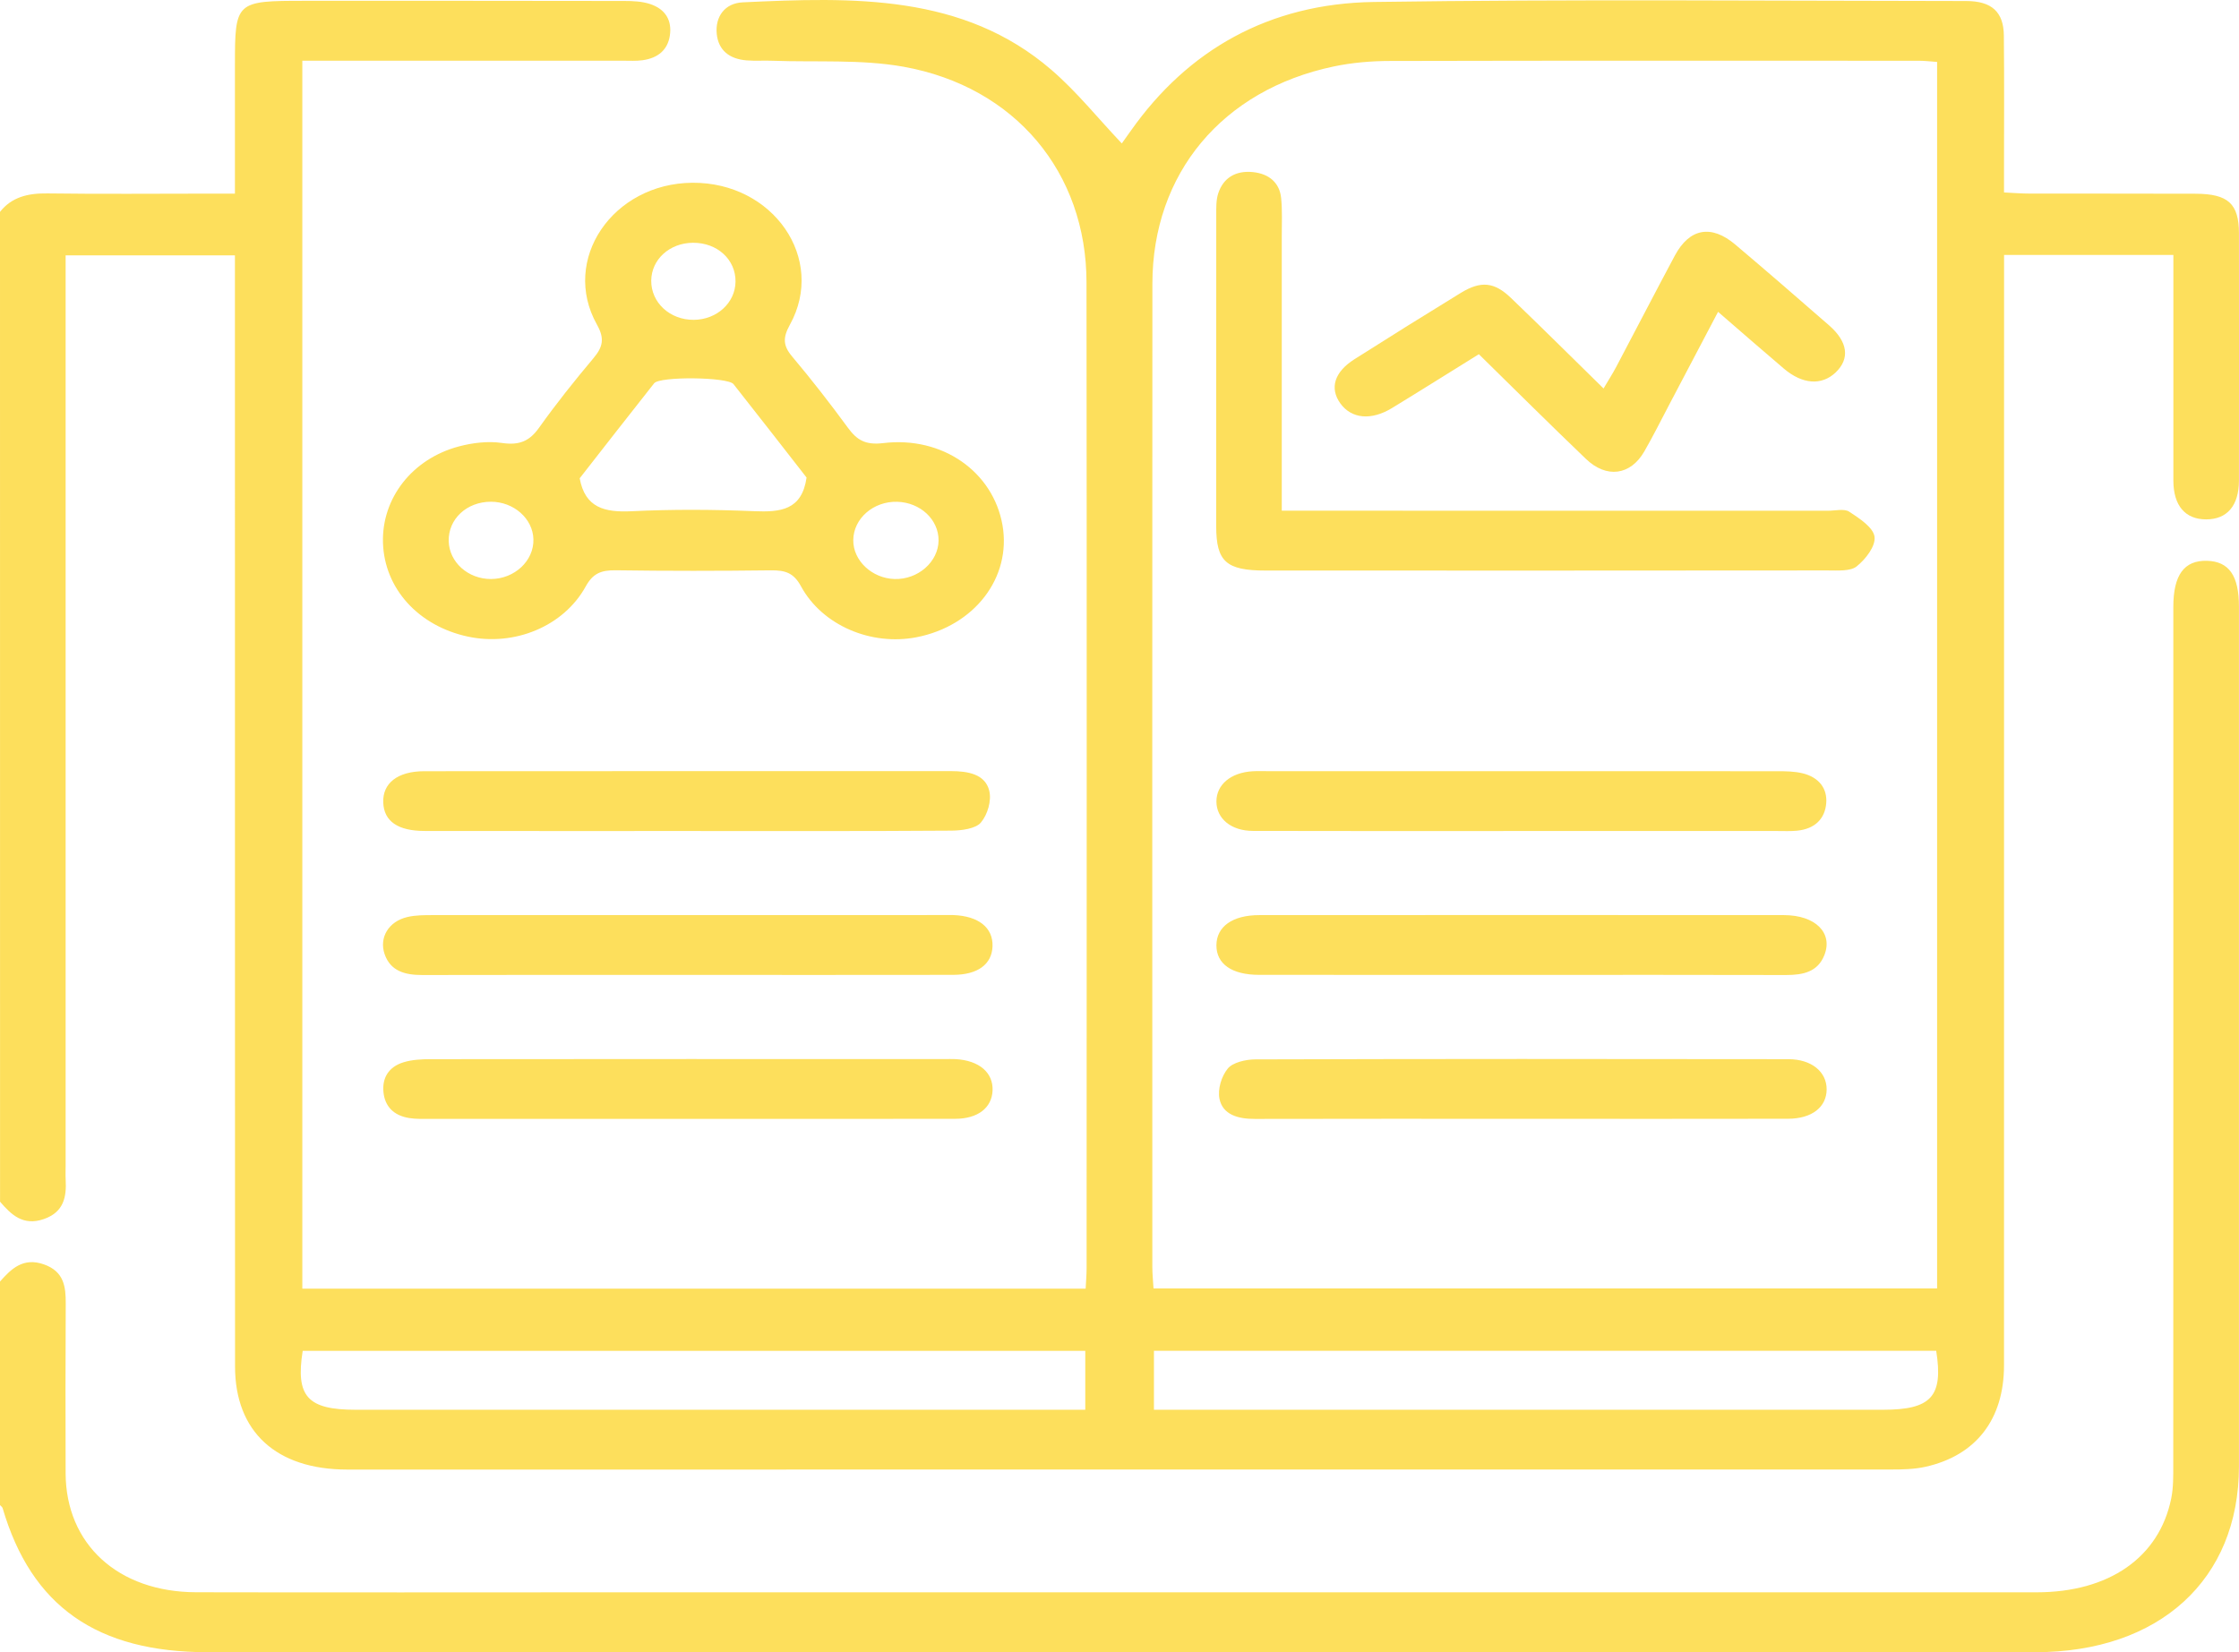 <svg width="42" height="31" viewBox="0 0 42 31" fill="none" xmlns="http://www.w3.org/2000/svg">
<g id="Group">
<g id="Group_2">
<path id="Vector" d="M0 3.975C0.22 3.697 0.523 3.624 0.889 3.629C1.9 3.643 2.911 3.633 3.923 3.633C4.069 3.633 4.215 3.633 4.407 3.633C4.407 2.8 4.407 2.016 4.407 1.233C4.407 0.025 4.417 0.015 5.724 0.015C7.72 0.015 9.716 0.014 11.712 0.018C11.873 0.018 12.044 0.026 12.193 0.075C12.488 0.172 12.608 0.388 12.565 0.669C12.524 0.937 12.342 1.09 12.054 1.13C11.934 1.147 11.808 1.139 11.686 1.139C9.84 1.139 7.995 1.139 6.149 1.139C6.001 1.139 5.853 1.139 5.671 1.139C5.671 8.832 5.671 16.496 5.671 24.179C10.568 24.179 15.454 24.179 20.365 24.179C20.372 24.038 20.383 23.916 20.383 23.794C20.384 17.629 20.388 11.464 20.381 5.299C20.38 3.238 19.044 1.628 16.948 1.252C16.154 1.11 15.316 1.17 14.498 1.14C14.334 1.133 14.169 1.146 14.006 1.133C13.677 1.107 13.476 0.939 13.445 0.637C13.413 0.314 13.595 0.06 13.931 0.044C15.994 -0.053 18.067 -0.118 19.723 1.311C20.202 1.724 20.596 2.22 21.043 2.691C21.087 2.629 21.152 2.54 21.215 2.45C22.283 0.937 23.805 0.066 25.769 0.037C29.472 -0.017 33.178 0.016 36.882 0.019C37.363 0.019 37.584 0.226 37.589 0.665C37.598 1.501 37.592 2.337 37.592 3.173C37.592 3.308 37.592 3.442 37.592 3.611C37.778 3.62 37.923 3.632 38.068 3.632C39.107 3.634 40.146 3.631 41.185 3.635C41.796 3.637 41.998 3.822 41.999 4.375C42.001 5.923 42 7.47 41.999 9.018C41.998 9.488 41.777 9.745 41.384 9.745C40.991 9.745 40.77 9.488 40.769 9.018C40.768 7.745 40.769 6.472 40.769 5.199C40.769 5.065 40.769 4.931 40.769 4.784C39.697 4.784 38.666 4.784 37.593 4.784C37.593 4.969 37.593 5.128 37.593 5.287C37.593 12.064 37.593 18.84 37.592 25.617C37.592 26.629 37.069 27.309 36.118 27.521C35.909 27.568 35.685 27.572 35.468 27.572C25.817 27.574 16.166 27.574 6.515 27.573C5.183 27.573 4.409 26.864 4.409 25.639C4.406 18.862 4.408 12.086 4.407 5.309C4.407 5.148 4.407 4.986 4.407 4.791C3.352 4.791 2.323 4.791 1.231 4.791C1.231 4.928 1.231 5.071 1.231 5.214C1.231 10.767 1.231 16.321 1.231 21.874C1.231 21.962 1.227 22.049 1.232 22.137C1.249 22.454 1.2 22.742 0.822 22.873C0.434 23.008 0.21 22.791 0.001 22.547C4.77654e-06 16.357 0 10.166 0 3.975ZM36.337 1.162C36.209 1.153 36.103 1.14 35.997 1.14C32.69 1.139 29.382 1.136 26.075 1.144C25.723 1.144 25.362 1.175 25.019 1.247C22.928 1.686 21.618 3.255 21.617 5.326C21.613 11.477 21.615 17.628 21.616 23.779C21.616 23.911 21.631 24.042 21.638 24.174C26.564 24.174 31.449 24.174 36.337 24.174C36.337 16.492 36.337 8.837 36.337 1.162ZM20.358 25.346C15.446 25.346 10.56 25.346 5.678 25.346C5.542 26.203 5.77 26.451 6.673 26.451C11.074 26.451 15.476 26.451 19.877 26.451C20.036 26.451 20.195 26.451 20.358 26.451C20.358 26.052 20.358 25.708 20.358 25.346ZM36.32 25.344C31.416 25.344 26.542 25.344 21.646 25.344C21.646 25.716 21.646 26.068 21.646 26.451C21.825 26.451 21.973 26.451 22.121 26.451C26.522 26.451 30.924 26.451 35.325 26.451C36.227 26.45 36.456 26.202 36.32 25.344Z" fill="#FDDF5C"/>
<path id="Vector_2" d="M0 24.045C0.212 23.805 0.436 23.587 0.823 23.723C1.202 23.856 1.235 24.144 1.233 24.46C1.227 25.521 1.228 26.582 1.231 27.642C1.236 28.973 2.213 29.871 3.679 29.875C6.276 29.881 8.872 29.876 11.469 29.876C20.381 29.876 29.293 29.877 38.204 29.876C39.56 29.876 40.502 29.223 40.728 28.118C40.77 27.912 40.767 27.696 40.767 27.485C40.769 22.119 40.768 16.753 40.768 11.388C40.768 10.788 40.971 10.511 41.4 10.522C41.812 10.534 41.999 10.8 41.999 11.381C41.999 16.759 41.999 22.137 41.999 27.515C41.998 29.638 40.508 30.999 38.178 31C26.752 31 15.325 31 3.898 31C1.816 31 0.589 30.137 0.049 28.296C0.042 28.275 0.017 28.258 0 28.239C0 26.841 0 25.443 0 24.045Z" fill="#FDDF5C"/>
<path id="Vector_3" d="M12.988 3.429C14.505 3.418 15.502 4.856 14.816 6.095C14.684 6.334 14.686 6.484 14.86 6.69C15.226 7.125 15.574 7.573 15.908 8.029C16.075 8.256 16.233 8.354 16.567 8.314C17.681 8.179 18.629 8.853 18.805 9.852C18.977 10.837 18.279 11.746 17.189 11.957C16.342 12.12 15.426 11.737 15.025 11C14.889 10.749 14.732 10.698 14.46 10.701C13.49 10.713 12.519 10.714 11.549 10.7C11.272 10.697 11.121 10.76 10.986 11.005C10.571 11.755 9.648 12.13 8.78 11.945C7.847 11.746 7.209 11.041 7.184 10.181C7.16 9.35 7.729 8.61 8.608 8.376C8.864 8.308 9.155 8.273 9.414 8.311C9.746 8.36 9.934 8.275 10.112 8.025C10.432 7.575 10.779 7.141 11.136 6.716C11.313 6.505 11.342 6.348 11.198 6.091C10.515 4.874 11.493 3.44 12.988 3.429ZM15.13 8.96C14.694 8.401 14.229 7.802 13.759 7.207C13.653 7.073 12.377 7.058 12.271 7.191C11.792 7.796 11.319 8.405 10.874 8.974C10.975 9.528 11.341 9.617 11.851 9.592C12.613 9.555 13.379 9.559 14.142 9.591C14.639 9.612 15.042 9.575 15.13 8.96ZM17.606 10.141C17.609 9.75 17.265 9.427 16.831 9.415C16.385 9.402 16.01 9.728 16.006 10.133C16.001 10.517 16.356 10.851 16.78 10.864C17.22 10.877 17.602 10.542 17.606 10.141ZM13.014 6.001C13.446 5.998 13.791 5.683 13.797 5.288C13.804 4.872 13.456 4.552 12.999 4.555C12.561 4.558 12.221 4.866 12.216 5.264C12.212 5.677 12.566 6.004 13.014 6.001ZM10.006 10.118C9.996 9.731 9.638 9.414 9.209 9.414C8.754 9.414 8.406 9.74 8.417 10.155C8.428 10.549 8.78 10.864 9.209 10.864C9.652 10.863 10.017 10.522 10.006 10.118Z" fill="#FDDF5C"/>
<path id="Vector_4" d="M12.922 18.292C11.255 18.292 9.588 18.29 7.921 18.294C7.589 18.295 7.324 18.216 7.215 17.903C7.108 17.592 7.289 17.288 7.641 17.206C7.796 17.169 7.965 17.17 8.128 17.17C11.311 17.168 14.494 17.169 17.677 17.169C17.745 17.169 17.814 17.167 17.882 17.169C18.356 17.186 18.631 17.406 18.618 17.757C18.606 18.092 18.342 18.29 17.88 18.291C16.228 18.294 14.574 18.292 12.922 18.292Z" fill="#FDDF5C"/>
<path id="Vector_5" d="M12.884 15.592C11.245 15.592 9.605 15.593 7.966 15.591C7.463 15.591 7.203 15.409 7.189 15.059C7.174 14.696 7.458 14.47 7.959 14.47C11.252 14.467 14.544 14.469 17.837 14.468C18.159 14.468 18.481 14.525 18.557 14.837C18.602 15.022 18.527 15.283 18.399 15.434C18.302 15.549 18.035 15.584 17.844 15.585C16.191 15.597 14.538 15.592 12.884 15.592Z" fill="#FDDF5C"/>
<path id="Vector_6" d="M12.877 20.993C11.279 20.993 9.681 20.994 8.082 20.993C7.946 20.993 7.806 20.999 7.673 20.977C7.382 20.929 7.219 20.757 7.193 20.491C7.167 20.226 7.289 20.018 7.567 19.932C7.73 19.881 7.915 19.873 8.09 19.873C11.3 19.87 14.511 19.87 17.721 19.871C17.789 19.871 17.858 19.869 17.926 19.872C18.367 19.897 18.633 20.124 18.619 20.462C18.605 20.784 18.346 20.991 17.918 20.992C16.238 20.995 14.557 20.993 12.877 20.993Z" fill="#FDDF5C"/>
<path id="Vector_7" d="M24.044 9.582C24.251 9.582 24.411 9.582 24.571 9.582C27.809 9.582 31.047 9.582 34.286 9.583C34.422 9.583 34.596 9.54 34.687 9.6C34.879 9.726 35.139 9.895 35.163 10.07C35.187 10.246 34.998 10.491 34.827 10.628C34.71 10.722 34.465 10.703 34.277 10.703C30.765 10.707 27.254 10.706 23.742 10.705C23.001 10.705 22.814 10.537 22.814 9.872C22.813 7.926 22.813 5.98 22.815 4.034C22.815 3.898 22.811 3.755 22.852 3.628C22.946 3.341 23.175 3.195 23.504 3.229C23.811 3.261 24.004 3.434 24.032 3.716C24.056 3.951 24.043 4.19 24.044 4.426C24.044 5.998 24.044 7.57 24.044 9.142C24.044 9.275 24.044 9.409 24.044 9.582Z" fill="#FDDF5C"/>
<path id="Vector_8" d="M27.741 6.646C27.172 6.999 26.645 7.331 26.112 7.656C25.72 7.895 25.351 7.858 25.142 7.568C24.939 7.284 25.028 6.981 25.406 6.741C26.067 6.321 26.732 5.906 27.401 5.496C27.779 5.265 28.03 5.289 28.344 5.591C28.918 6.142 29.481 6.701 30.08 7.289C30.17 7.136 30.25 7.012 30.318 6.883C30.686 6.188 31.046 5.489 31.417 4.796C31.693 4.281 32.102 4.207 32.554 4.591C33.145 5.091 33.73 5.598 34.312 6.106C34.665 6.415 34.703 6.73 34.435 6.987C34.173 7.237 33.812 7.214 33.461 6.915C33.063 6.577 32.671 6.234 32.228 5.851C31.906 6.464 31.607 7.031 31.309 7.598C31.155 7.89 31.009 8.185 30.844 8.471C30.585 8.92 30.135 8.981 29.749 8.61C29.081 7.97 28.426 7.318 27.741 6.646Z" fill="#FDDF5C"/>
<path id="Vector_9" d="M28.54 18.292C26.901 18.292 25.261 18.293 23.621 18.291C23.107 18.291 22.817 18.087 22.818 17.736C22.82 17.387 23.117 17.17 23.624 17.17C26.904 17.168 30.183 17.168 33.463 17.17C34.057 17.171 34.387 17.505 34.222 17.921C34.099 18.233 33.828 18.295 33.501 18.294C31.847 18.289 30.194 18.292 28.54 18.292Z" fill="#FDDF5C"/>
<path id="Vector_10" d="M28.539 20.992C26.872 20.992 25.206 20.99 23.538 20.994C23.22 20.995 22.935 20.913 22.875 20.615C22.84 20.436 22.911 20.195 23.032 20.048C23.124 19.935 23.367 19.878 23.544 19.877C26.877 19.867 30.211 19.868 33.545 19.873C33.986 19.873 34.266 20.113 34.265 20.44C34.263 20.772 33.989 20.99 33.54 20.991C31.873 20.995 30.206 20.992 28.539 20.992Z" fill="#FDDF5C"/>
<path id="Vector_11" d="M28.504 15.592C26.837 15.592 25.169 15.595 23.502 15.59C23.092 15.589 22.82 15.359 22.818 15.04C22.817 14.723 23.087 14.495 23.496 14.471C23.591 14.465 23.688 14.469 23.783 14.469C24.972 14.469 26.161 14.469 27.35 14.469C29.345 14.469 31.34 14.468 33.335 14.47C33.498 14.47 33.667 14.472 33.821 14.511C34.122 14.587 34.28 14.795 34.257 15.071C34.233 15.362 34.045 15.553 33.71 15.586C33.588 15.598 33.465 15.592 33.342 15.592C31.729 15.592 30.116 15.592 28.504 15.592Z" fill="#FDDF5C"/>
</g>
</g>
</svg>
